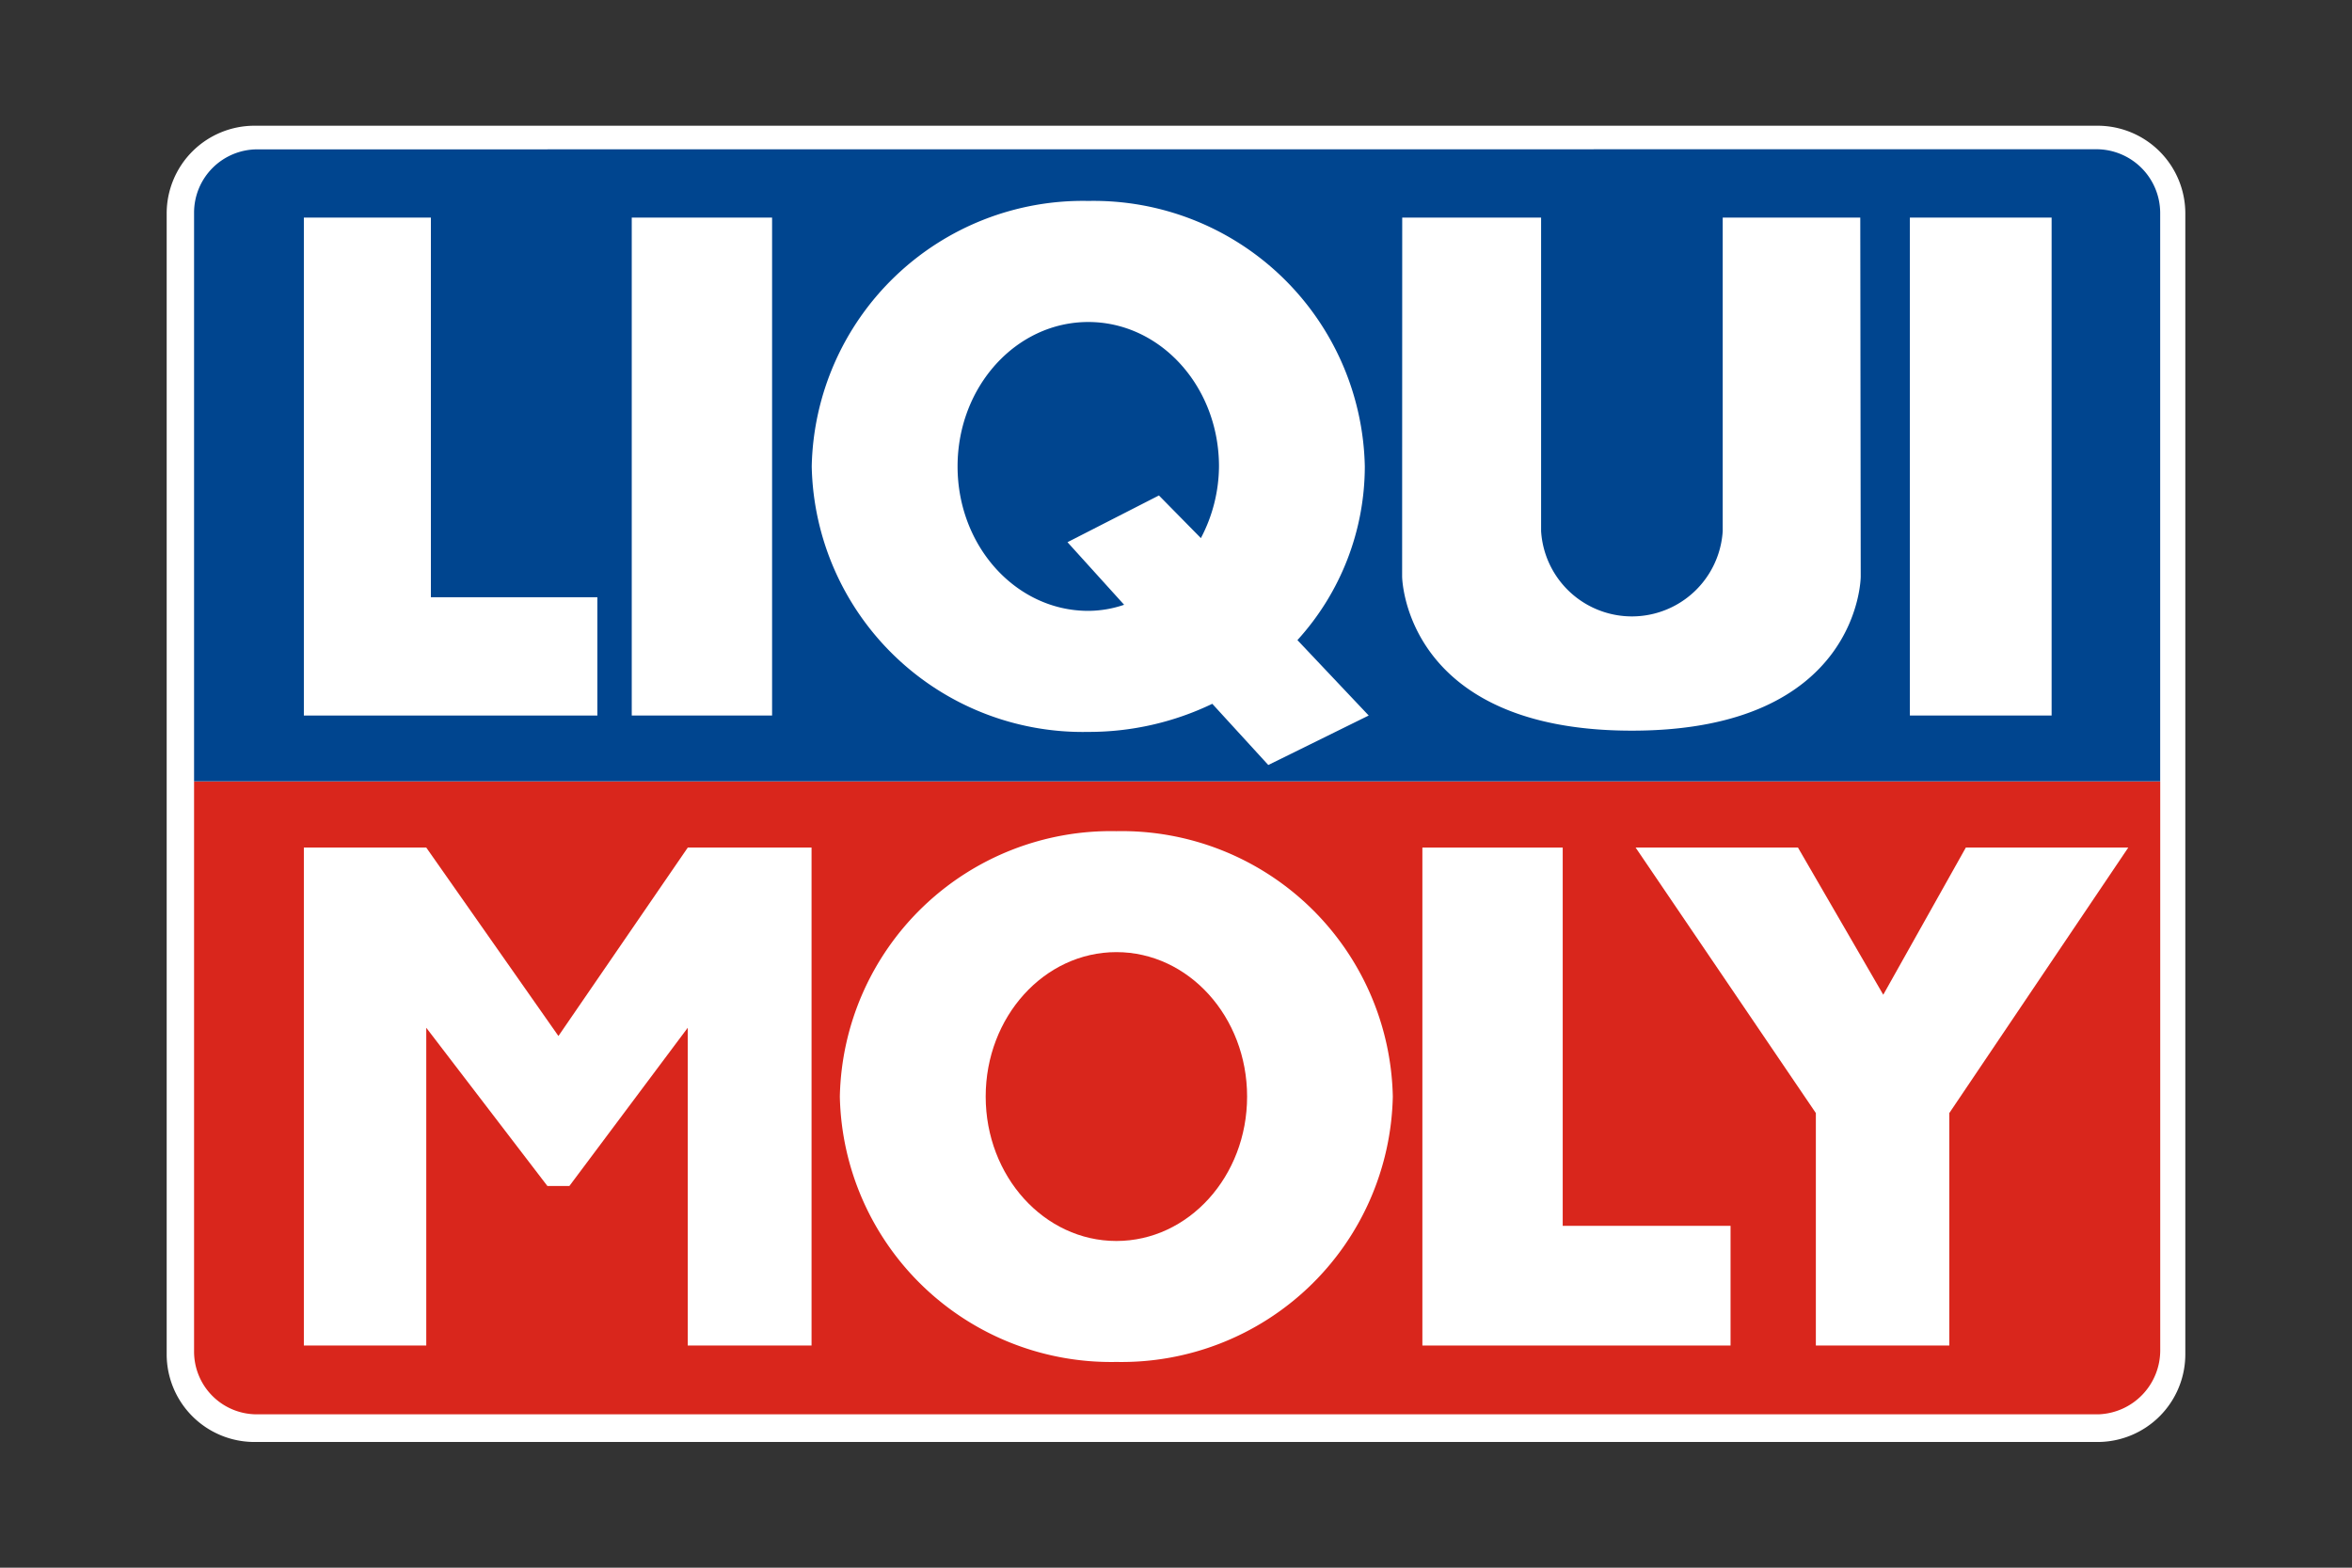 <?xml version="1.0" encoding="UTF-8"?>
<svg xmlns="http://www.w3.org/2000/svg" xmlns:xlink="http://www.w3.org/1999/xlink" width="105" height="70" viewBox="0 0 105 70">
  <rect x="0" y="0" width="105" height="70" fill="#333333" stroke="none"/>
  <defs>
    <clipPath id="clip-path">
      <rect id="Rechteck_1" data-name="Rechteck 1" width="105" height="70" transform="translate(1045 407)" fill="#fff"></rect>
    </clipPath>
  </defs>
  <g id="liquimoly" transform="translate(-1045 -407)" clip-path="url(#clip-path)">
    <g id="g2718" transform="translate(1052.441 412.614)">
      <path id="path2720" d="M3.918,0H86.2a3.918,3.918,0,0,1,3.918,3.918V54.854A3.918,3.918,0,0,1,86.2,58.773H3.918A3.918,3.918,0,0,1,0,54.854V3.918A3.918,3.918,0,0,1,3.918,0" fill="#fff" fill-rule="evenodd"></path>
      <path id="path2722" d="M1.425,34.11V59.571a2.8,2.8,0,0,0,2.718,2.8l82.327,0A2.858,2.858,0,0,0,89.2,59.512v-25.4" transform="translate(-0.202 -4.834)" fill="#d9261c" fill-rule="evenodd"></path>
      <path id="polyline2724" d="M65.315,37.554H71.58v16.89h7.493v5.344H65.315" transform="translate(-9.257 -5.322)" fill="#fff" fill-rule="evenodd"></path>
      <path id="polyline2726" d="M76.407,37.554h7.248l3.807,6.571,3.686-6.571H98.4L90.411,49.408V59.788H84.453V49.408" transform="translate(-10.829 -5.322)" fill="#fff" fill-rule="evenodd"></path>
      <path id="polyline2728" d="M7.135,37.554H12.6l5.9,8.414,5.774-8.414H29.8V59.788H24.272V45.6l-5.283,7.064h-.982L12.6,45.6V59.788H7.135" transform="translate(-1.011 -5.322)" fill="#fff" fill-rule="evenodd"></path>
      <path id="path2730" d="M35.014,48.549A12.106,12.106,0,0,1,47.358,36.7,12.106,12.106,0,0,1,59.7,48.549,12.108,12.108,0,0,1,47.358,60.4,12.107,12.107,0,0,1,35.014,48.549" transform="translate(-4.962 -5.201)" fill="#fff" fill-rule="evenodd"></path>
      <path id="path2732" d="M42.6,49.442c0-3.561,2.612-6.449,5.834-6.449s5.836,2.888,5.836,6.449-2.612,6.449-5.836,6.449S42.6,53,42.6,49.442" transform="translate(-6.037 -6.093)" fill="#d9261c" fill-rule="evenodd"></path>
      <path id="path2734" d="M4.251,1.229A2.826,2.826,0,0,0,1.425,4.055V29.449l87.773,0V4.056a2.851,2.851,0,0,0-2.851-2.832" transform="translate(-0.202 -0.174)" fill="#00458f" fill-rule="evenodd"></path>
      <path id="polyline2736" d="M24.191,4.779h6.265V27.012H24.191" transform="translate(-3.429 -0.677)" fill="#fff" fill-rule="evenodd"></path>
      <path id="polyline2738" d="M90.672,4.779H97V27.012H90.672" transform="translate(-12.851 -0.677)" fill="#fff" fill-rule="evenodd"></path>
      <path id="polyline2740" d="M7.135,4.779h5.671V21.731h7.432v5.282H7.135" transform="translate(-1.011 -0.677)" fill="#fff" fill-rule="evenodd"></path>
      <path id="path2742" d="M64.266,4.779h6.2v14a4.062,4.062,0,0,0,8.108,0v-14h6.141l.02,16.03s-.02,6.879-10.215,6.879-10.258-6.879-10.258-6.879" transform="translate(-9.108 -0.677)" fill="#fff" fill-rule="evenodd"></path>
      <path id="path2744" d="M53.934,29.1l-2.5-2.733A12.707,12.707,0,0,1,45.9,27.622,12.107,12.107,0,0,1,33.552,15.768,12.108,12.108,0,0,1,45.9,3.913,12.108,12.108,0,0,1,58.243,15.768a11.541,11.541,0,0,1-3.008,7.755l3.182,3.367" transform="translate(-4.755 -0.555)" fill="#fff" fill-rule="evenodd"></path>
      <path id="path2746" d="M50.127,17.956,52,19.86a6.956,6.956,0,0,0,.808-3.2c0-3.563-2.613-6.449-5.835-6.449s-5.835,2.886-5.835,6.449,2.612,6.449,5.835,6.449a5,5,0,0,0,1.6-.272l-2.528-2.794" transform="translate(-5.83 -1.447)" fill="#00458f" fill-rule="evenodd"></path>
    </g>
  </g>
</svg>
